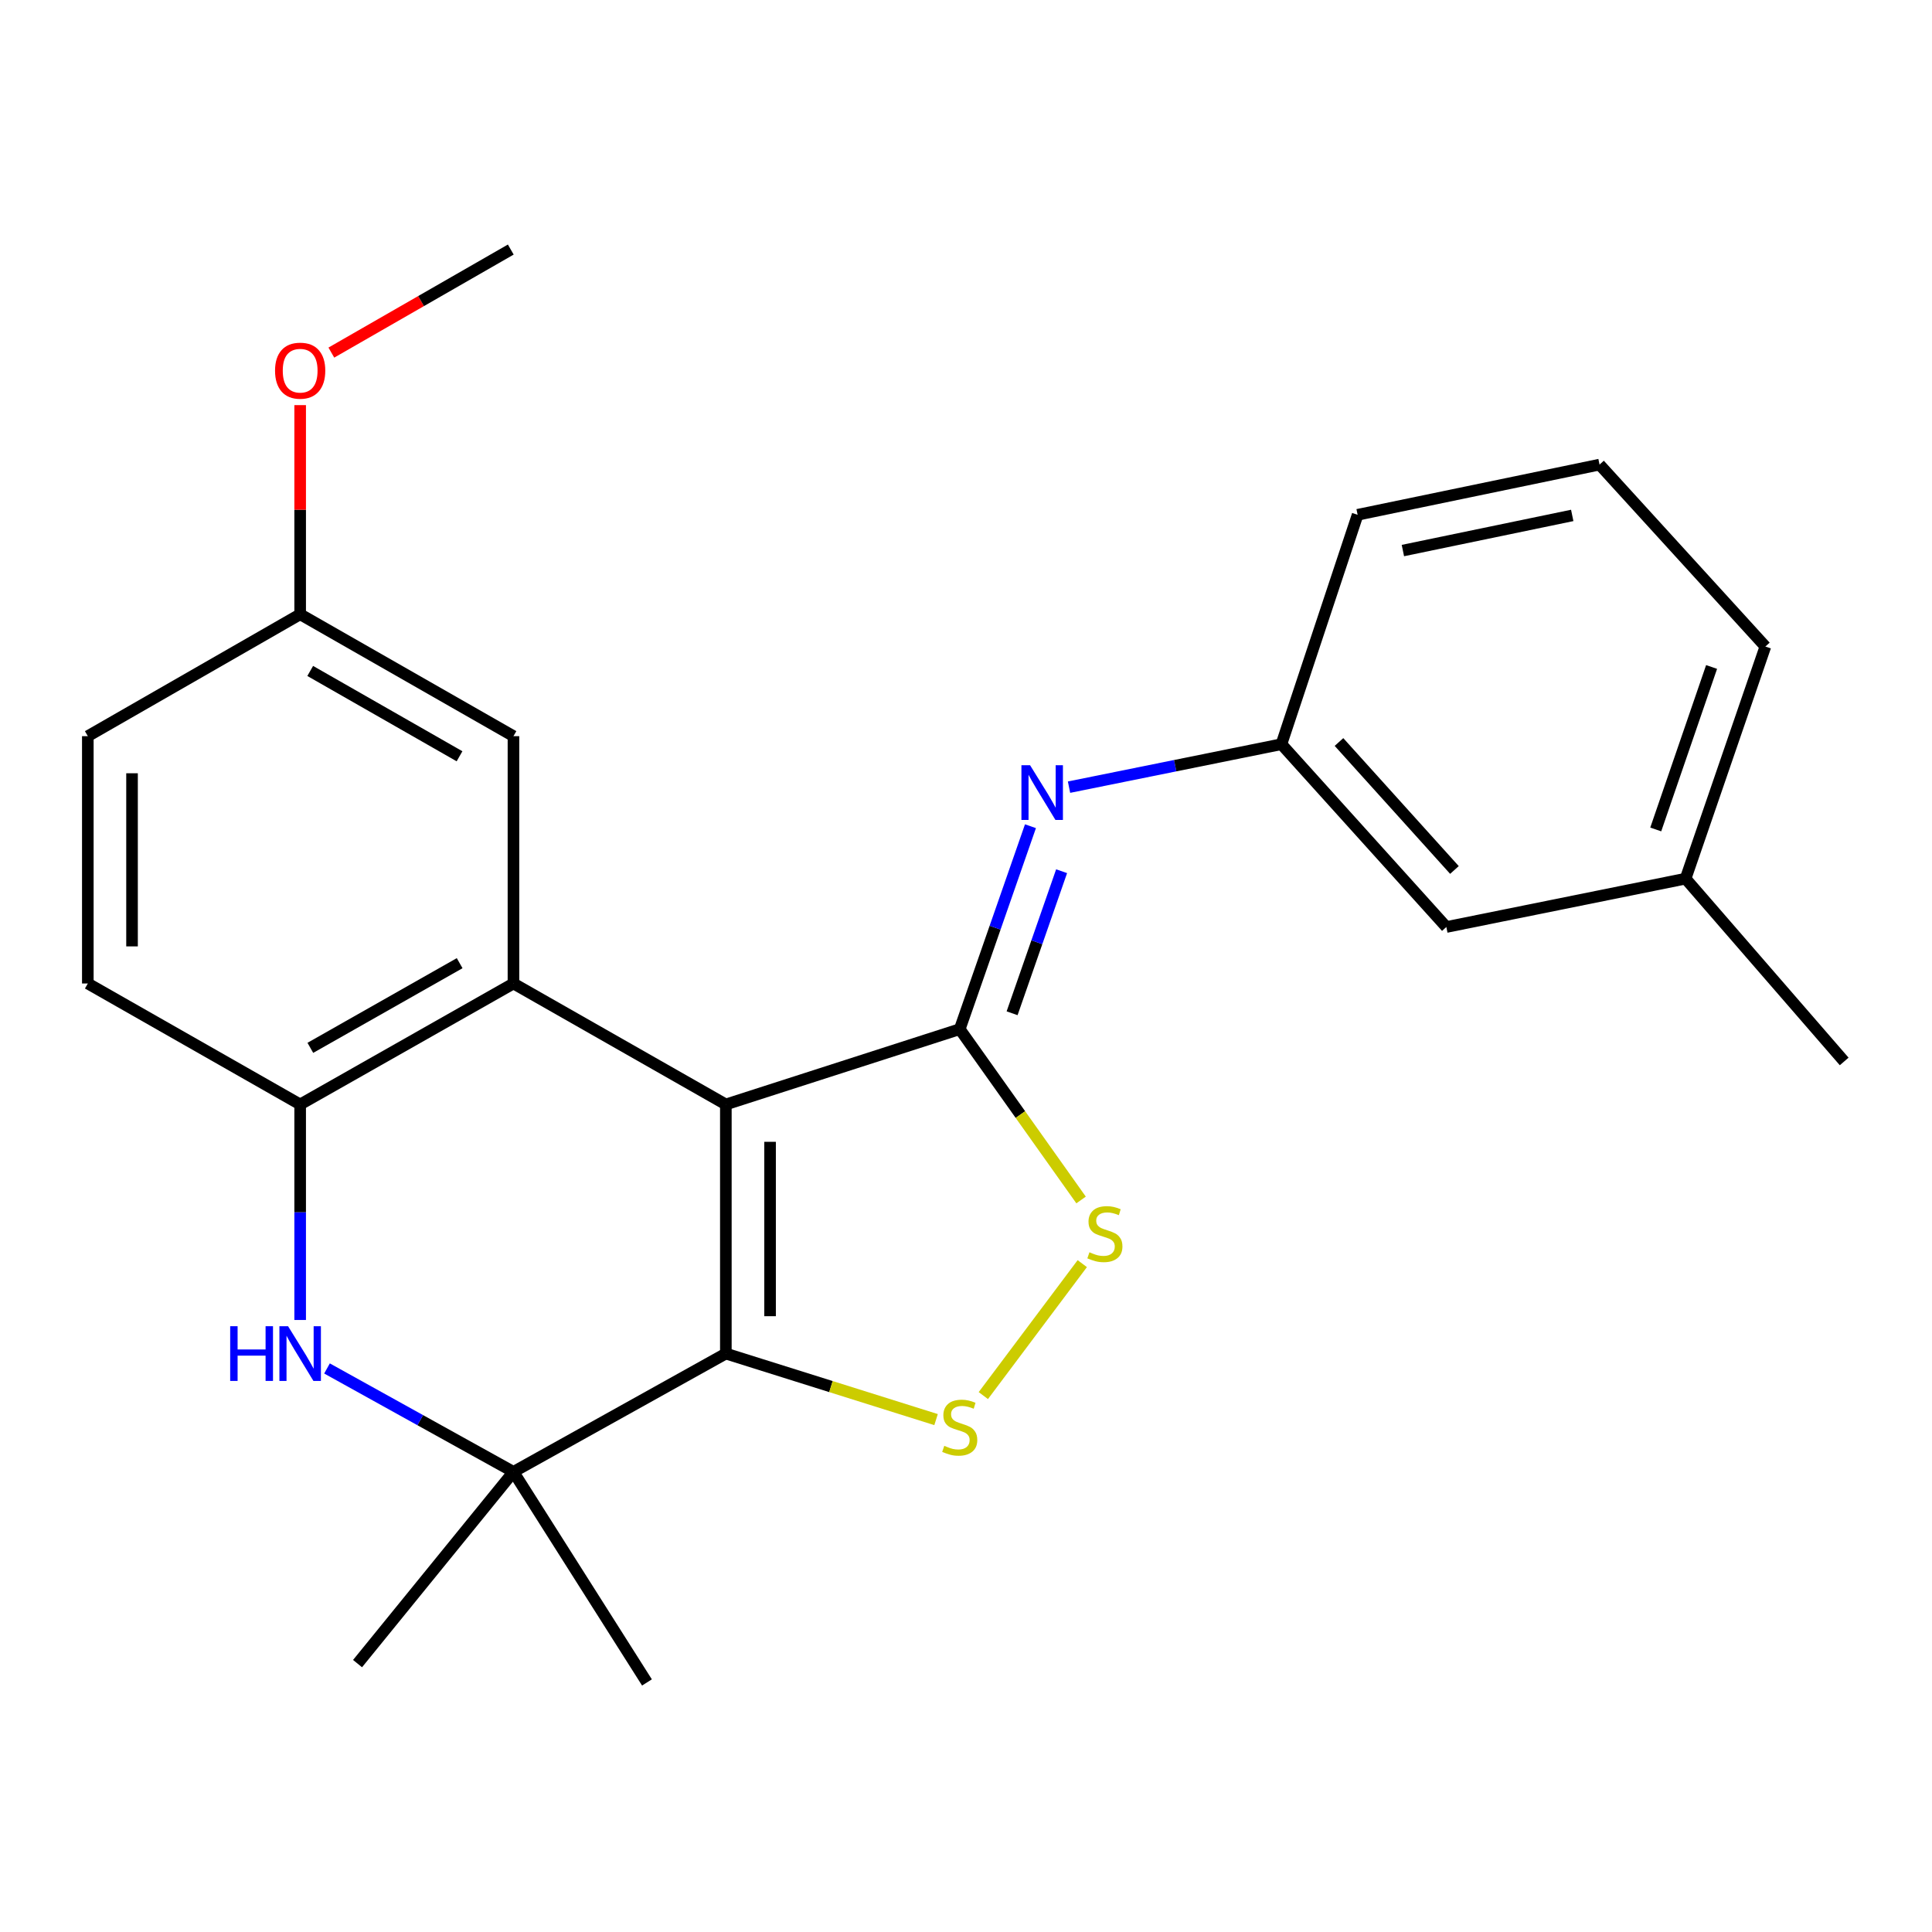 <?xml version='1.0' encoding='iso-8859-1'?>
<svg version='1.1' baseProfile='full'
              xmlns='http://www.w3.org/2000/svg'
                      xmlns:rdkit='http://www.rdkit.org/xml'
                      xmlns:xlink='http://www.w3.org/1999/xlink'
                  xml:space='preserve'
width='1000px' height='1000px' viewBox='0 0 1000 1000'>
<!-- END OF HEADER -->
<rect style='opacity:1.0;fill:#FFFFFF;stroke:none' width='1000' height='1000' x='0' y='0'> </rect>
<path class='bond-0' d='M 375.699,571.661 L 375.699,700.603' style='fill:none;fill-rule:evenodd;stroke:#000000;stroke-width:6px;stroke-linecap:butt;stroke-linejoin:miter;stroke-opacity:1' />
<path class='bond-0' d='M 398.586,591.003 L 398.586,681.262' style='fill:none;fill-rule:evenodd;stroke:#000000;stroke-width:6px;stroke-linecap:butt;stroke-linejoin:miter;stroke-opacity:1' />
<path class='bond-1' d='M 375.699,571.661 L 496.758,532.69' style='fill:none;fill-rule:evenodd;stroke:#000000;stroke-width:6px;stroke-linecap:butt;stroke-linejoin:miter;stroke-opacity:1' />
<path class='bond-2' d='M 375.699,571.661 L 265.766,509.053' style='fill:none;fill-rule:evenodd;stroke:#000000;stroke-width:6px;stroke-linecap:butt;stroke-linejoin:miter;stroke-opacity:1' />
<path class='bond-3' d='M 375.699,700.603 L 430.102,717.694' style='fill:none;fill-rule:evenodd;stroke:#000000;stroke-width:6px;stroke-linecap:butt;stroke-linejoin:miter;stroke-opacity:1' />
<path class='bond-3' d='M 430.102,717.694 L 484.505,734.784' style='fill:none;fill-rule:evenodd;stroke:#CCCC00;stroke-width:6px;stroke-linecap:butt;stroke-linejoin:miter;stroke-opacity:1' />
<path class='bond-4' d='M 375.699,700.603 L 265.766,761.838' style='fill:none;fill-rule:evenodd;stroke:#000000;stroke-width:6px;stroke-linecap:butt;stroke-linejoin:miter;stroke-opacity:1' />
<path class='bond-6' d='M 496.758,532.69 L 528.162,576.898' style='fill:none;fill-rule:evenodd;stroke:#000000;stroke-width:6px;stroke-linecap:butt;stroke-linejoin:miter;stroke-opacity:1' />
<path class='bond-6' d='M 528.162,576.898 L 559.567,621.105' style='fill:none;fill-rule:evenodd;stroke:#CCCC00;stroke-width:6px;stroke-linecap:butt;stroke-linejoin:miter;stroke-opacity:1' />
<path class='bond-8' d='M 496.758,532.69 L 515.061,480.169' style='fill:none;fill-rule:evenodd;stroke:#000000;stroke-width:6px;stroke-linecap:butt;stroke-linejoin:miter;stroke-opacity:1' />
<path class='bond-8' d='M 515.061,480.169 L 533.365,427.647' style='fill:none;fill-rule:evenodd;stroke:#0000FF;stroke-width:6px;stroke-linecap:butt;stroke-linejoin:miter;stroke-opacity:1' />
<path class='bond-8' d='M 523.861,524.465 L 536.673,487.7' style='fill:none;fill-rule:evenodd;stroke:#000000;stroke-width:6px;stroke-linecap:butt;stroke-linejoin:miter;stroke-opacity:1' />
<path class='bond-8' d='M 536.673,487.7 L 549.486,450.935' style='fill:none;fill-rule:evenodd;stroke:#0000FF;stroke-width:6px;stroke-linecap:butt;stroke-linejoin:miter;stroke-opacity:1' />
<path class='bond-7' d='M 265.766,509.053 L 155.362,571.661' style='fill:none;fill-rule:evenodd;stroke:#000000;stroke-width:6px;stroke-linecap:butt;stroke-linejoin:miter;stroke-opacity:1' />
<path class='bond-7' d='M 237.916,498.536 L 160.633,542.362' style='fill:none;fill-rule:evenodd;stroke:#000000;stroke-width:6px;stroke-linecap:butt;stroke-linejoin:miter;stroke-opacity:1' />
<path class='bond-9' d='M 265.766,509.053 L 265.766,381.039' style='fill:none;fill-rule:evenodd;stroke:#000000;stroke-width:6px;stroke-linecap:butt;stroke-linejoin:miter;stroke-opacity:1' />
<path class='bond-24' d='M 508.968,722.352 L 560.188,654.056' style='fill:none;fill-rule:evenodd;stroke:#CCCC00;stroke-width:6px;stroke-linecap:butt;stroke-linejoin:miter;stroke-opacity:1' />
<path class='bond-15' d='M 265.766,761.838 L 185.064,861.078' style='fill:none;fill-rule:evenodd;stroke:#000000;stroke-width:6px;stroke-linecap:butt;stroke-linejoin:miter;stroke-opacity:1' />
<path class='bond-16' d='M 265.766,761.838 L 334.871,870.83' style='fill:none;fill-rule:evenodd;stroke:#000000;stroke-width:6px;stroke-linecap:butt;stroke-linejoin:miter;stroke-opacity:1' />
<path class='bond-25' d='M 265.766,761.838 L 217.512,735.074' style='fill:none;fill-rule:evenodd;stroke:#000000;stroke-width:6px;stroke-linecap:butt;stroke-linejoin:miter;stroke-opacity:1' />
<path class='bond-25' d='M 217.512,735.074 L 169.258,708.311' style='fill:none;fill-rule:evenodd;stroke:#0000FF;stroke-width:6px;stroke-linecap:butt;stroke-linejoin:miter;stroke-opacity:1' />
<path class='bond-5' d='M 155.362,683.22 L 155.362,627.44' style='fill:none;fill-rule:evenodd;stroke:#0000FF;stroke-width:6px;stroke-linecap:butt;stroke-linejoin:miter;stroke-opacity:1' />
<path class='bond-5' d='M 155.362,627.44 L 155.362,571.661' style='fill:none;fill-rule:evenodd;stroke:#000000;stroke-width:6px;stroke-linecap:butt;stroke-linejoin:miter;stroke-opacity:1' />
<path class='bond-11' d='M 155.362,571.661 L 45.455,509.053' style='fill:none;fill-rule:evenodd;stroke:#000000;stroke-width:6px;stroke-linecap:butt;stroke-linejoin:miter;stroke-opacity:1' />
<path class='bond-10' d='M 553.327,407.434 L 608.293,396.316' style='fill:none;fill-rule:evenodd;stroke:#0000FF;stroke-width:6px;stroke-linecap:butt;stroke-linejoin:miter;stroke-opacity:1' />
<path class='bond-10' d='M 608.293,396.316 L 663.259,385.197' style='fill:none;fill-rule:evenodd;stroke:#000000;stroke-width:6px;stroke-linecap:butt;stroke-linejoin:miter;stroke-opacity:1' />
<path class='bond-12' d='M 265.766,381.039 L 155.362,317.948' style='fill:none;fill-rule:evenodd;stroke:#000000;stroke-width:6px;stroke-linecap:butt;stroke-linejoin:miter;stroke-opacity:1' />
<path class='bond-12' d='M 237.85,391.447 L 160.567,347.283' style='fill:none;fill-rule:evenodd;stroke:#000000;stroke-width:6px;stroke-linecap:butt;stroke-linejoin:miter;stroke-opacity:1' />
<path class='bond-13' d='M 663.259,385.197 L 748.627,479.821' style='fill:none;fill-rule:evenodd;stroke:#000000;stroke-width:6px;stroke-linecap:butt;stroke-linejoin:miter;stroke-opacity:1' />
<path class='bond-13' d='M 693.058,384.06 L 752.815,450.297' style='fill:none;fill-rule:evenodd;stroke:#000000;stroke-width:6px;stroke-linecap:butt;stroke-linejoin:miter;stroke-opacity:1' />
<path class='bond-20' d='M 663.259,385.197 L 702.701,266.452' style='fill:none;fill-rule:evenodd;stroke:#000000;stroke-width:6px;stroke-linecap:butt;stroke-linejoin:miter;stroke-opacity:1' />
<path class='bond-26' d='M 45.455,509.053 L 45.455,381.039' style='fill:none;fill-rule:evenodd;stroke:#000000;stroke-width:6px;stroke-linecap:butt;stroke-linejoin:miter;stroke-opacity:1' />
<path class='bond-26' d='M 68.341,489.851 L 68.341,400.241' style='fill:none;fill-rule:evenodd;stroke:#000000;stroke-width:6px;stroke-linecap:butt;stroke-linejoin:miter;stroke-opacity:1' />
<path class='bond-14' d='M 155.362,317.948 L 45.455,381.039' style='fill:none;fill-rule:evenodd;stroke:#000000;stroke-width:6px;stroke-linecap:butt;stroke-linejoin:miter;stroke-opacity:1' />
<path class='bond-18' d='M 155.362,317.948 L 155.362,263.82' style='fill:none;fill-rule:evenodd;stroke:#000000;stroke-width:6px;stroke-linecap:butt;stroke-linejoin:miter;stroke-opacity:1' />
<path class='bond-18' d='M 155.362,263.82 L 155.362,209.692' style='fill:none;fill-rule:evenodd;stroke:#FF0000;stroke-width:6px;stroke-linecap:butt;stroke-linejoin:miter;stroke-opacity:1' />
<path class='bond-17' d='M 748.627,479.821 L 872.458,454.786' style='fill:none;fill-rule:evenodd;stroke:#000000;stroke-width:6px;stroke-linecap:butt;stroke-linejoin:miter;stroke-opacity:1' />
<path class='bond-22' d='M 872.458,454.786 L 954.545,549.397' style='fill:none;fill-rule:evenodd;stroke:#000000;stroke-width:6px;stroke-linecap:butt;stroke-linejoin:miter;stroke-opacity:1' />
<path class='bond-27' d='M 872.458,454.786 L 913.756,334.643' style='fill:none;fill-rule:evenodd;stroke:#000000;stroke-width:6px;stroke-linecap:butt;stroke-linejoin:miter;stroke-opacity:1' />
<path class='bond-27' d='M 857.009,429.324 L 885.917,345.224' style='fill:none;fill-rule:evenodd;stroke:#000000;stroke-width:6px;stroke-linecap:butt;stroke-linejoin:miter;stroke-opacity:1' />
<path class='bond-23' d='M 171.505,182.507 L 217.943,155.838' style='fill:none;fill-rule:evenodd;stroke:#FF0000;stroke-width:6px;stroke-linecap:butt;stroke-linejoin:miter;stroke-opacity:1' />
<path class='bond-23' d='M 217.943,155.838 L 264.38,129.17' style='fill:none;fill-rule:evenodd;stroke:#000000;stroke-width:6px;stroke-linecap:butt;stroke-linejoin:miter;stroke-opacity:1' />
<path class='bond-19' d='M 827.918,240.476 L 702.701,266.452' style='fill:none;fill-rule:evenodd;stroke:#000000;stroke-width:6px;stroke-linecap:butt;stroke-linejoin:miter;stroke-opacity:1' />
<path class='bond-19' d='M 813.784,266.782 L 726.133,284.966' style='fill:none;fill-rule:evenodd;stroke:#000000;stroke-width:6px;stroke-linecap:butt;stroke-linejoin:miter;stroke-opacity:1' />
<path class='bond-21' d='M 827.918,240.476 L 913.756,334.643' style='fill:none;fill-rule:evenodd;stroke:#000000;stroke-width:6px;stroke-linecap:butt;stroke-linejoin:miter;stroke-opacity:1' />
<path  class='atom-4' d='M 488.758 748.354
Q 489.078 748.474, 490.398 749.034
Q 491.718 749.594, 493.158 749.954
Q 494.638 750.274, 496.078 750.274
Q 498.758 750.274, 500.318 748.994
Q 501.878 747.674, 501.878 745.394
Q 501.878 743.834, 501.078 742.874
Q 500.318 741.914, 499.118 741.394
Q 497.918 740.874, 495.918 740.274
Q 493.398 739.514, 491.878 738.794
Q 490.398 738.074, 489.318 736.554
Q 488.278 735.034, 488.278 732.474
Q 488.278 728.914, 490.678 726.714
Q 493.118 724.514, 497.918 724.514
Q 501.198 724.514, 504.918 726.074
L 503.998 729.154
Q 500.598 727.754, 498.038 727.754
Q 495.278 727.754, 493.758 728.914
Q 492.238 730.034, 492.278 731.994
Q 492.278 733.514, 493.038 734.434
Q 493.838 735.354, 494.958 735.874
Q 496.118 736.394, 498.038 736.994
Q 500.598 737.794, 502.118 738.594
Q 503.638 739.394, 504.718 741.034
Q 505.838 742.634, 505.838 745.394
Q 505.838 749.314, 503.198 751.434
Q 500.598 753.514, 496.238 753.514
Q 493.718 753.514, 491.798 752.954
Q 489.918 752.434, 487.678 751.514
L 488.758 748.354
' fill='#CCCC00'/>
<path  class='atom-6' d='M 119.142 686.443
L 122.982 686.443
L 122.982 698.483
L 137.462 698.483
L 137.462 686.443
L 141.302 686.443
L 141.302 714.763
L 137.462 714.763
L 137.462 701.683
L 122.982 701.683
L 122.982 714.763
L 119.142 714.763
L 119.142 686.443
' fill='#0000FF'/>
<path  class='atom-6' d='M 149.102 686.443
L 158.382 701.443
Q 159.302 702.923, 160.782 705.603
Q 162.262 708.283, 162.342 708.443
L 162.342 686.443
L 166.102 686.443
L 166.102 714.763
L 162.222 714.763
L 152.262 698.363
Q 151.102 696.443, 149.862 694.243
Q 148.662 692.043, 148.302 691.363
L 148.302 714.763
L 144.622 714.763
L 144.622 686.443
L 149.102 686.443
' fill='#0000FF'/>
<path  class='atom-7' d='M 563.89 648.173
Q 564.21 648.293, 565.53 648.853
Q 566.85 649.413, 568.29 649.773
Q 569.77 650.093, 571.21 650.093
Q 573.89 650.093, 575.45 648.813
Q 577.01 647.493, 577.01 645.213
Q 577.01 643.653, 576.21 642.693
Q 575.45 641.733, 574.25 641.213
Q 573.05 640.693, 571.05 640.093
Q 568.53 639.333, 567.01 638.613
Q 565.53 637.893, 564.45 636.373
Q 563.41 634.853, 563.41 632.293
Q 563.41 628.733, 565.81 626.533
Q 568.25 624.333, 573.05 624.333
Q 576.33 624.333, 580.05 625.893
L 579.13 628.973
Q 575.73 627.573, 573.17 627.573
Q 570.41 627.573, 568.89 628.733
Q 567.37 629.853, 567.41 631.813
Q 567.41 633.333, 568.17 634.253
Q 568.97 635.173, 570.09 635.693
Q 571.25 636.213, 573.17 636.813
Q 575.73 637.613, 577.25 638.413
Q 578.77 639.213, 579.85 640.853
Q 580.97 642.453, 580.97 645.213
Q 580.97 649.133, 578.33 651.253
Q 575.73 653.333, 571.37 653.333
Q 568.85 653.333, 566.93 652.773
Q 565.05 652.253, 562.81 651.333
L 563.89 648.173
' fill='#CCCC00'/>
<path  class='atom-9' d='M 533.169 396.085
L 542.449 411.085
Q 543.369 412.565, 544.849 415.245
Q 546.329 417.925, 546.409 418.085
L 546.409 396.085
L 550.169 396.085
L 550.169 424.405
L 546.289 424.405
L 536.329 408.005
Q 535.169 406.085, 533.929 403.885
Q 532.729 401.685, 532.369 401.005
L 532.369 424.405
L 528.689 424.405
L 528.689 396.085
L 533.169 396.085
' fill='#0000FF'/>
<path  class='atom-19' d='M 142.362 191.858
Q 142.362 185.058, 145.722 181.258
Q 149.082 177.458, 155.362 177.458
Q 161.642 177.458, 165.002 181.258
Q 168.362 185.058, 168.362 191.858
Q 168.362 198.738, 164.962 202.658
Q 161.562 206.538, 155.362 206.538
Q 149.122 206.538, 145.722 202.658
Q 142.362 198.778, 142.362 191.858
M 155.362 203.338
Q 159.682 203.338, 162.002 200.458
Q 164.362 197.538, 164.362 191.858
Q 164.362 186.298, 162.002 183.498
Q 159.682 180.658, 155.362 180.658
Q 151.042 180.658, 148.682 183.458
Q 146.362 186.258, 146.362 191.858
Q 146.362 197.578, 148.682 200.458
Q 151.042 203.338, 155.362 203.338
' fill='#FF0000'/>
</svg>
